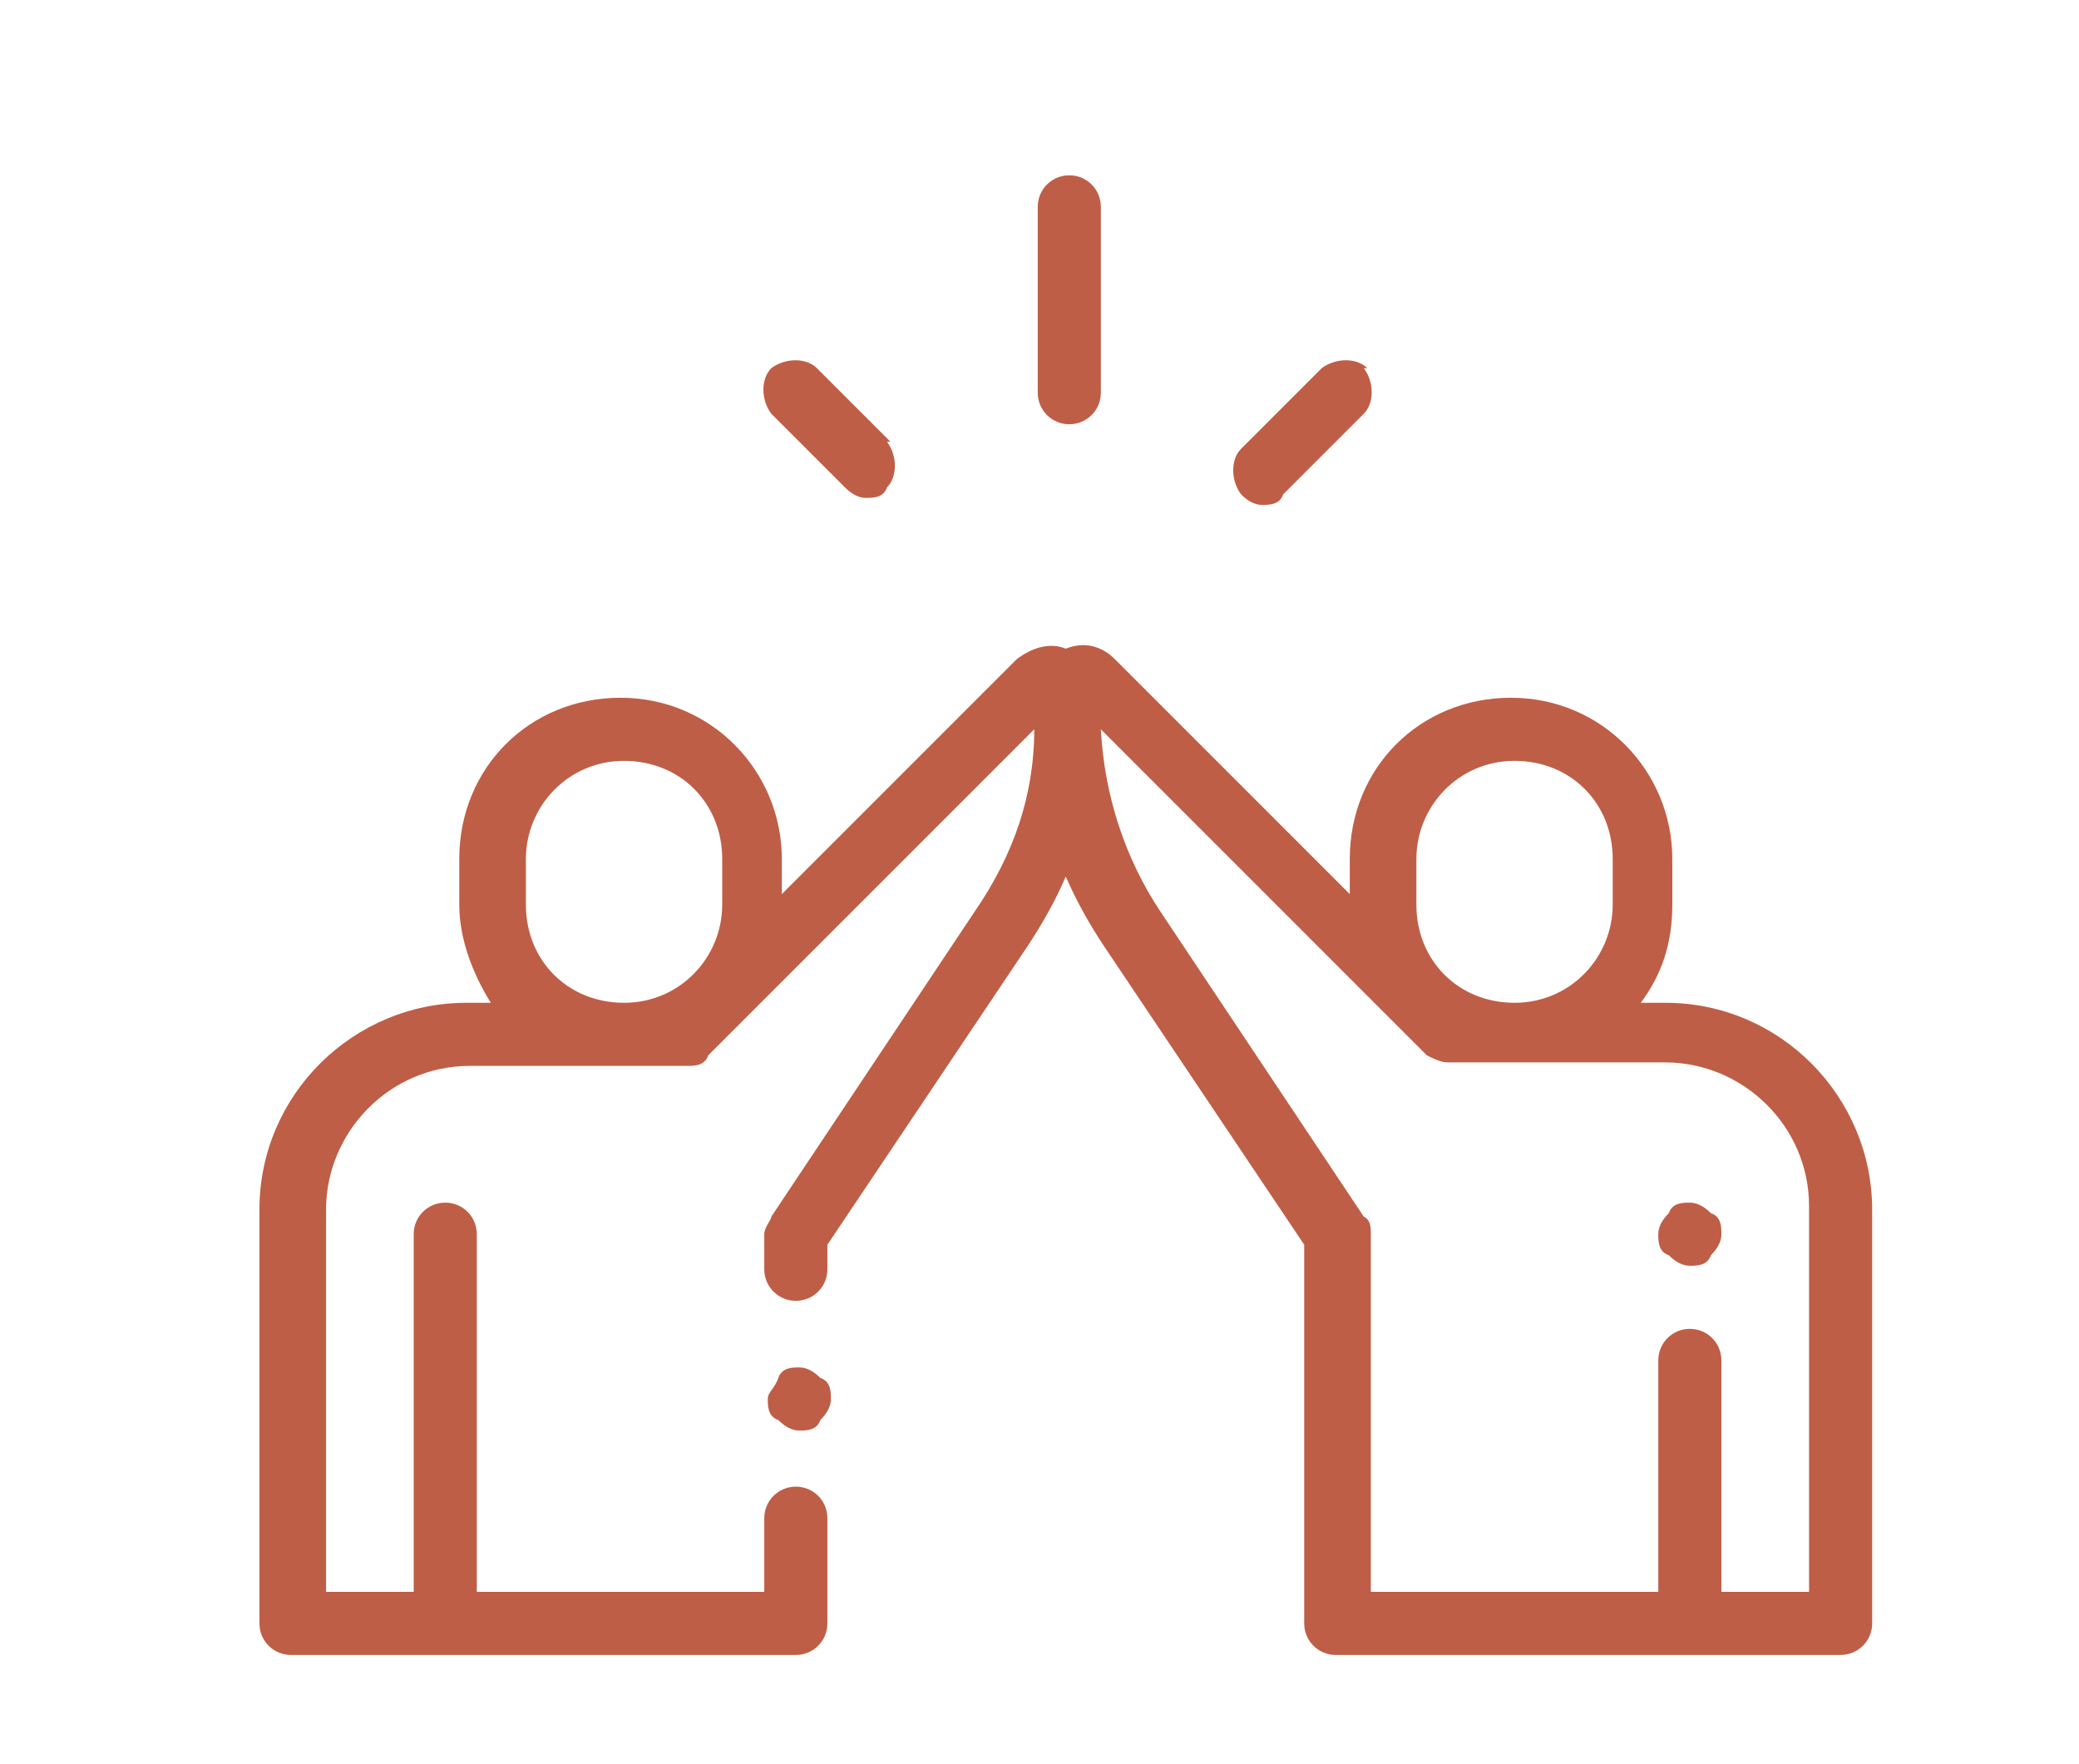 <?xml version="1.0" encoding="UTF-8"?> <svg xmlns="http://www.w3.org/2000/svg" version="1.1" viewBox="0 0 59.3 50.3"><defs><style> .cls-1 { fill: #bf5e46; } </style></defs><g><g id="_Слой_1" data-name="Слой_1"><g><path class="cls-1" d="M30.5,5c-.5,0-.9.4-.9.9v5.3c0,.5.4.9.9.9s.9-.4.9-.9v-5.3c0-.5-.4-.9-.9-.9Z"></path><path class="cls-1" d="M25.4,12.6l-2.1-2.1c-.3-.3-.9-.3-1.3,0-.3.3-.3.9,0,1.3l2.1,2.1c.2.2.4.3.6.3s.5,0,.6-.3c.3-.3.3-.9,0-1.3Z"></path><path class="cls-1" d="M39,10.5c-.3-.3-.9-.3-1.3,0l-2.3,2.3c-.3.3-.3.9,0,1.3.2.2.4.3.6.3s.5,0,.6-.3l2.3-2.3c.3-.3.3-.9,0-1.3Z"></path><path class="cls-1" d="M47.5,28.6h-.7c.6-.8.9-1.7.9-2.8v-1.3c0-2.5-2-4.6-4.6-4.6s-4.6,2-4.6,4.6v1l-6.7-6.7c-.4-.4-.9-.5-1.4-.3-.5-.2-1,0-1.4.3l-6.7,6.7v-1c0-2.5-2-4.6-4.6-4.6s-4.6,2-4.6,4.6v1.3c0,1,.4,2,.9,2.8h-.7c-3.2,0-5.9,2.6-5.9,5.9v11.8c0,.5.4.9.9.9h3.8c0,0,.2,0,.3,0,0,0,.2,0,.3,0h10c.5,0,.9-.4.9-.9v-3c0-.5-.4-.9-.9-.9s-.9.4-.9.9v2.1h-8.2v-10.2c0-.5-.4-.9-.9-.9s-.9.4-.9.9v10.2h-2.5v-10.9c0-2.2,1.8-4.1,4.1-4.1h6.2c.2,0,.5,0,.6-.3,0,0,0,0,0,0l9.3-9.3c0,1.9-.6,3.6-1.7,5.2l-5.8,8.7c0,.1-.2.3-.2.5v1c0,.5.4.9.9.9s.9-.4.9-.9v-.7l5.7-8.5c.4-.6.8-1.3,1.1-2,.3.7.7,1.4,1.1,2l5.7,8.5v10.8c0,.5.4.9.9.9h10c0,0,.2,0,.3,0,0,0,.2,0,.3,0h3.8c.5,0,.9-.4.9-.9v-11.8c0-3.2-2.6-5.9-5.9-5.9ZM20.6,25.8c0,1.5-1.2,2.8-2.8,2.8s-2.8-1.2-2.8-2.8v-1.3c0-1.5,1.2-2.8,2.8-2.8s2.8,1.2,2.8,2.8v1.3ZM40.4,24.5c0-1.5,1.2-2.8,2.8-2.8s2.8,1.2,2.8,2.8v1.3c0,1.5-1.2,2.8-2.8,2.8s-2.8-1.2-2.8-2.8v-1.3ZM51.6,45.4h-2.5v-6.6c0-.5-.4-.9-.9-.9s-.9.4-.9.9v6.6h-8.2v-10.2c0-.2,0-.4-.2-.5l-5.8-8.7c-1-1.5-1.6-3.3-1.7-5.2l9.3,9.3s0,0,0,0c.2.1.4.2.6.2h6.2c2.2,0,4.1,1.8,4.1,4.1v10.9h0Z"></path><path class="cls-1" d="M48.8,34.6c-.2-.2-.4-.3-.6-.3s-.5,0-.6.3c-.2.2-.3.4-.3.6s0,.5.3.6c.2.2.4.3.6.3s.5,0,.6-.3c.2-.2.3-.4.3-.6s0-.5-.3-.6Z"></path><path class="cls-1" d="M23.4,39.3c-.2-.2-.4-.3-.6-.3s-.5,0-.6.3-.3.4-.3.6,0,.5.3.6c.2.2.4.3.6.3s.5,0,.6-.3c.2-.2.3-.4.3-.6s0-.5-.3-.6Z"></path></g></g></g></svg> 
